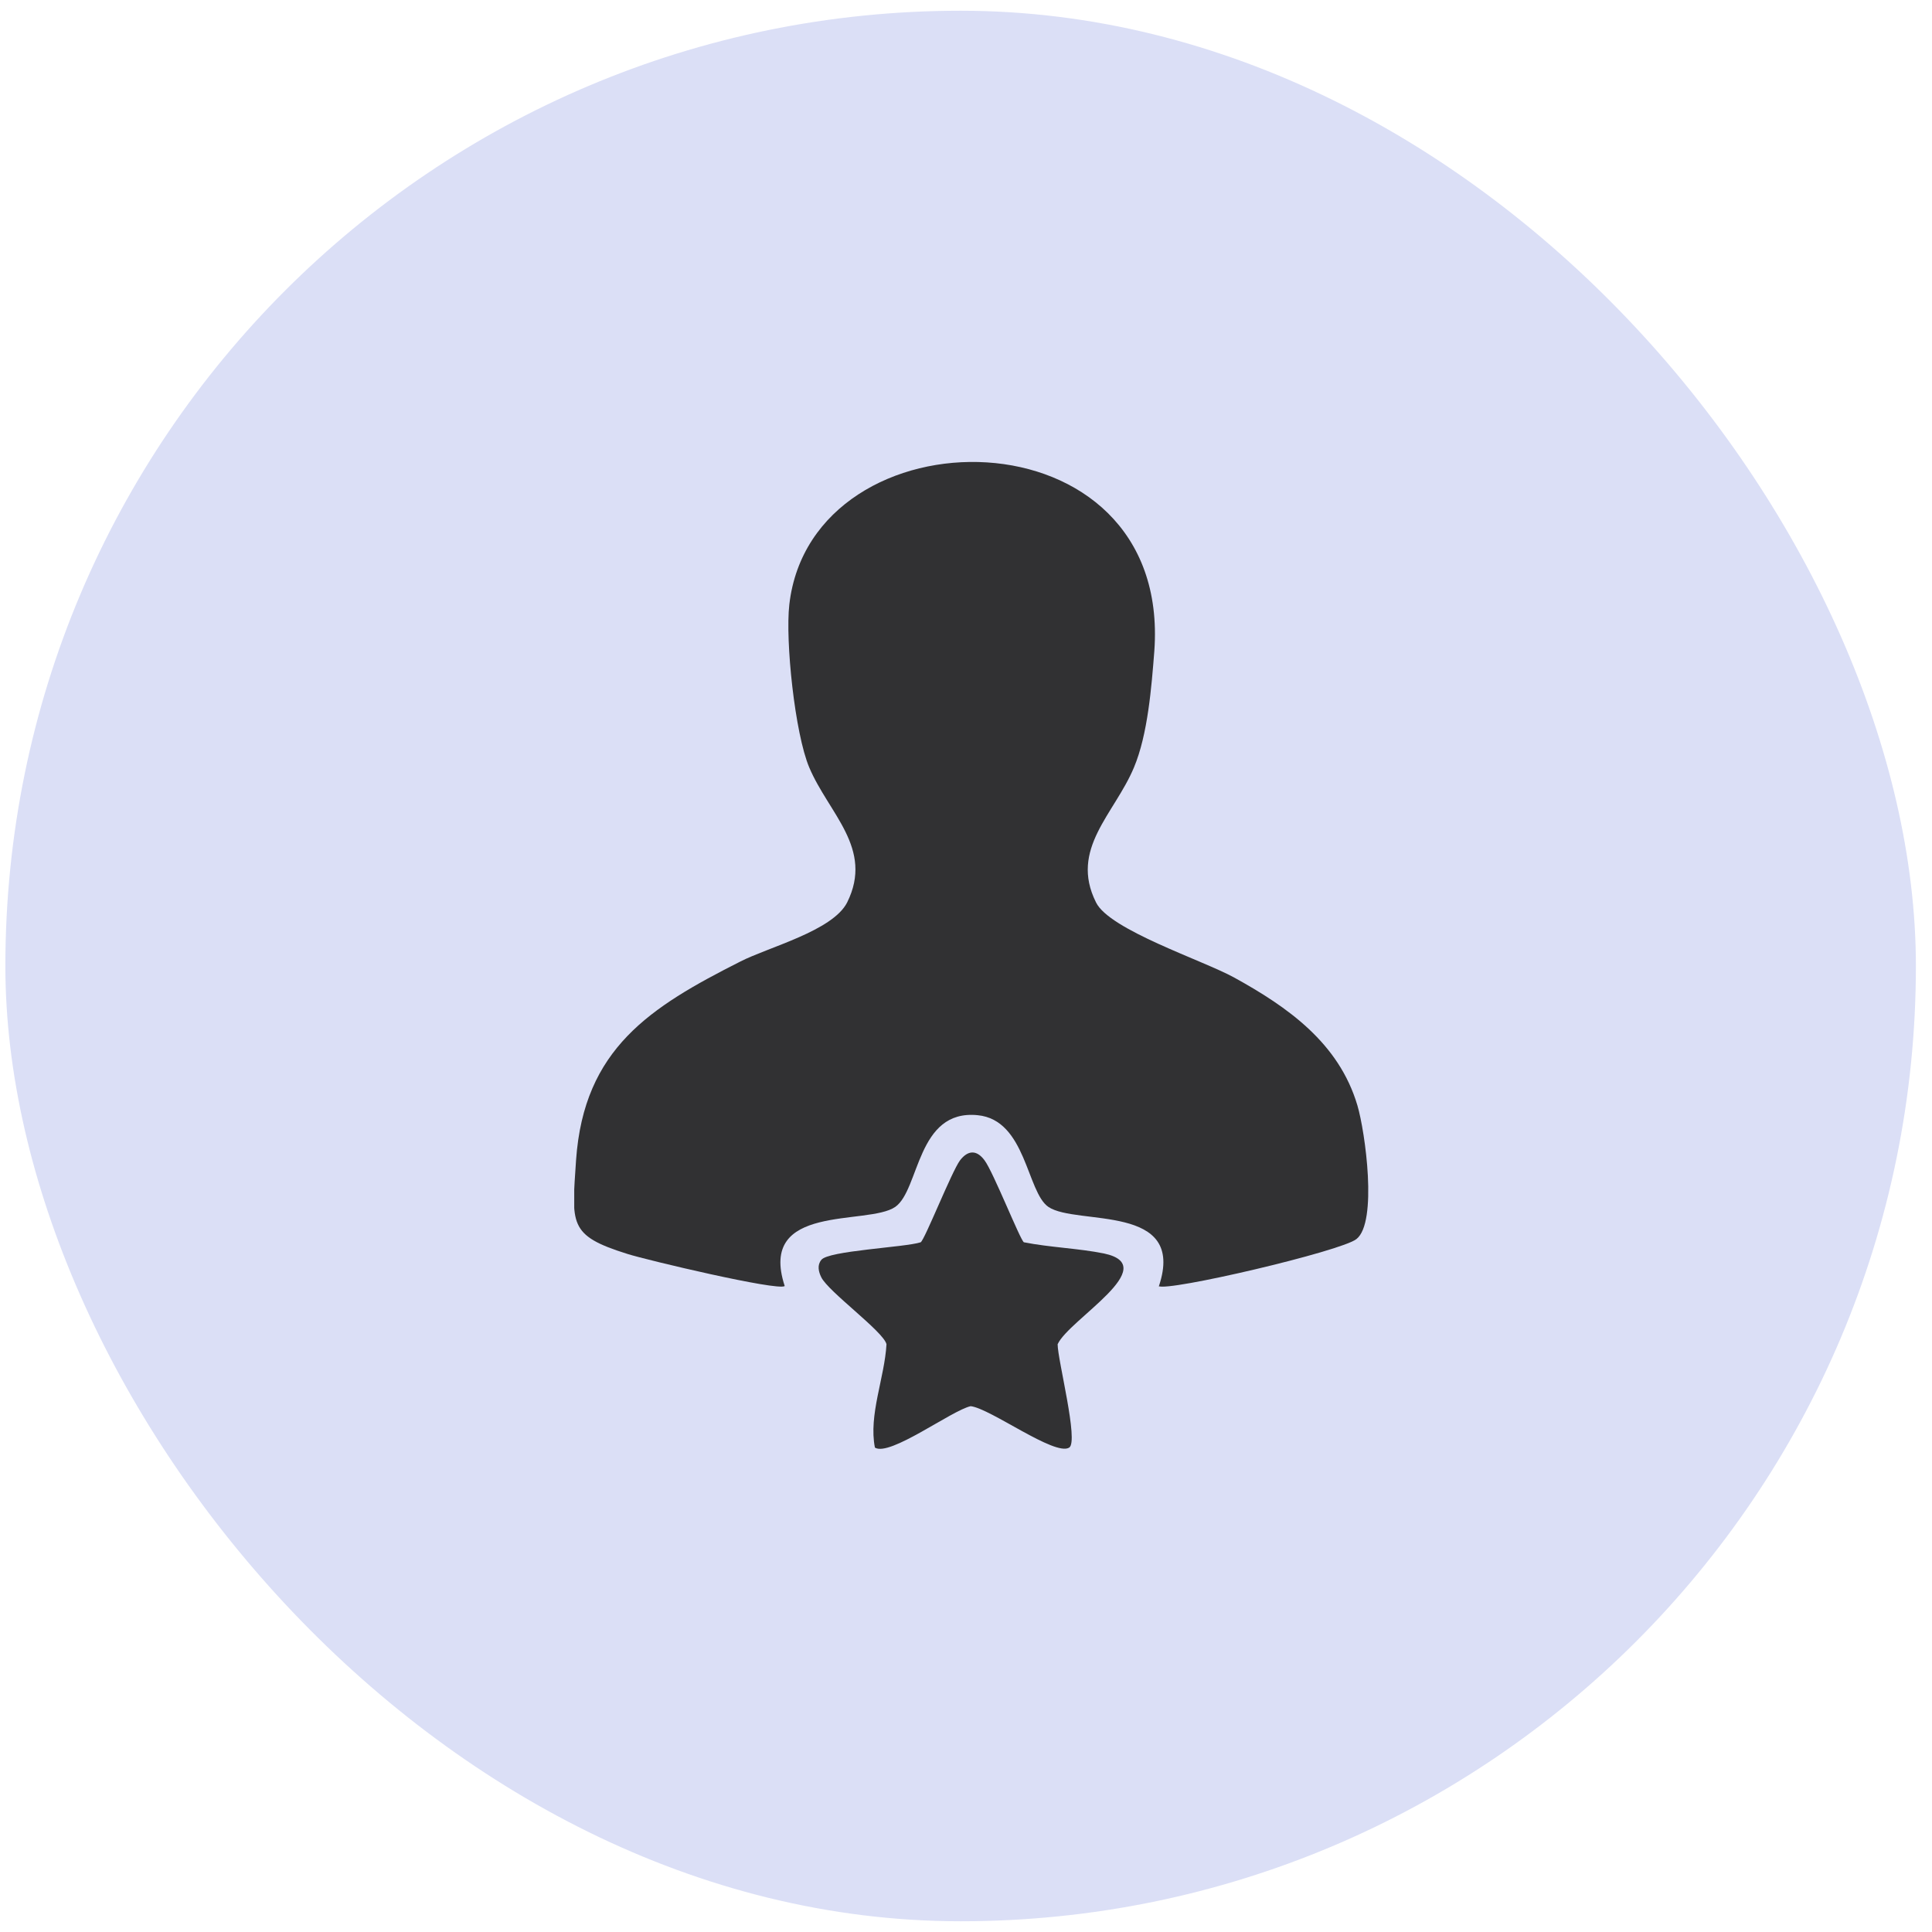 <svg xmlns="http://www.w3.org/2000/svg" width="60" height="60" viewBox="0.0 0.0 90.0 89.0" fill="none">
<rect x="0.25" width="89" height="89" rx="44.5" fill="#DBDFF6" />
<g clip-path="url(#clip0_4579_2127)">
<path d="M53.988 59.409C55.281 55.527 50.152 56.611 48.838 55.722C47.825 55.028 47.803 51.667 45.541 51.45C42.696 51.168 42.847 54.92 41.705 55.722C40.412 56.611 35.283 55.527 36.555 59.409C36.232 59.648 30.112 58.195 29.228 57.913C26.448 57.045 26.642 56.525 26.836 53.532C27.203 48.348 30.284 46.418 34.486 44.293C35.801 43.62 38.796 42.861 39.464 41.538C40.714 39.023 38.602 37.396 37.697 35.249C37.029 33.666 36.576 29.35 36.77 27.658C37.826 18.484 54.592 18.462 53.773 29.827C53.643 31.497 53.471 33.709 52.825 35.249C51.919 37.418 49.808 39.044 51.057 41.538C51.682 42.818 56.014 44.228 57.479 45.03C60 46.418 62.371 48.088 63.233 50.994C63.599 52.23 64.181 56.438 63.19 57.219C62.5 57.783 54.355 59.691 53.967 59.409H53.988Z" fill="#313133" />
<path d="M47.696 57.37C48.903 57.609 50.239 57.652 51.424 57.891C54.204 58.477 49.786 60.971 49.269 62.12C49.269 62.858 50.26 66.653 49.807 66.935C49.139 67.347 46.144 65.113 45.218 65.005C44.334 65.2 41.447 67.369 40.757 66.935C40.455 65.417 41.209 63.682 41.296 62.12C41.166 61.535 38.58 59.669 38.257 58.997C38.128 58.737 38.063 58.433 38.257 58.195C38.559 57.761 42.158 57.609 42.89 57.37C43.084 57.24 44.334 54.074 44.722 53.553C45.088 53.076 45.498 53.055 45.864 53.553C46.273 54.096 47.523 57.262 47.696 57.37Z" fill="#313133" />
</g>
<defs>
<clipPath id="clip0_4579_2127">
<rect width="37" height="46" fill="white" transform="translate(26.75 21)" />
</clipPath>
</defs>
</svg>